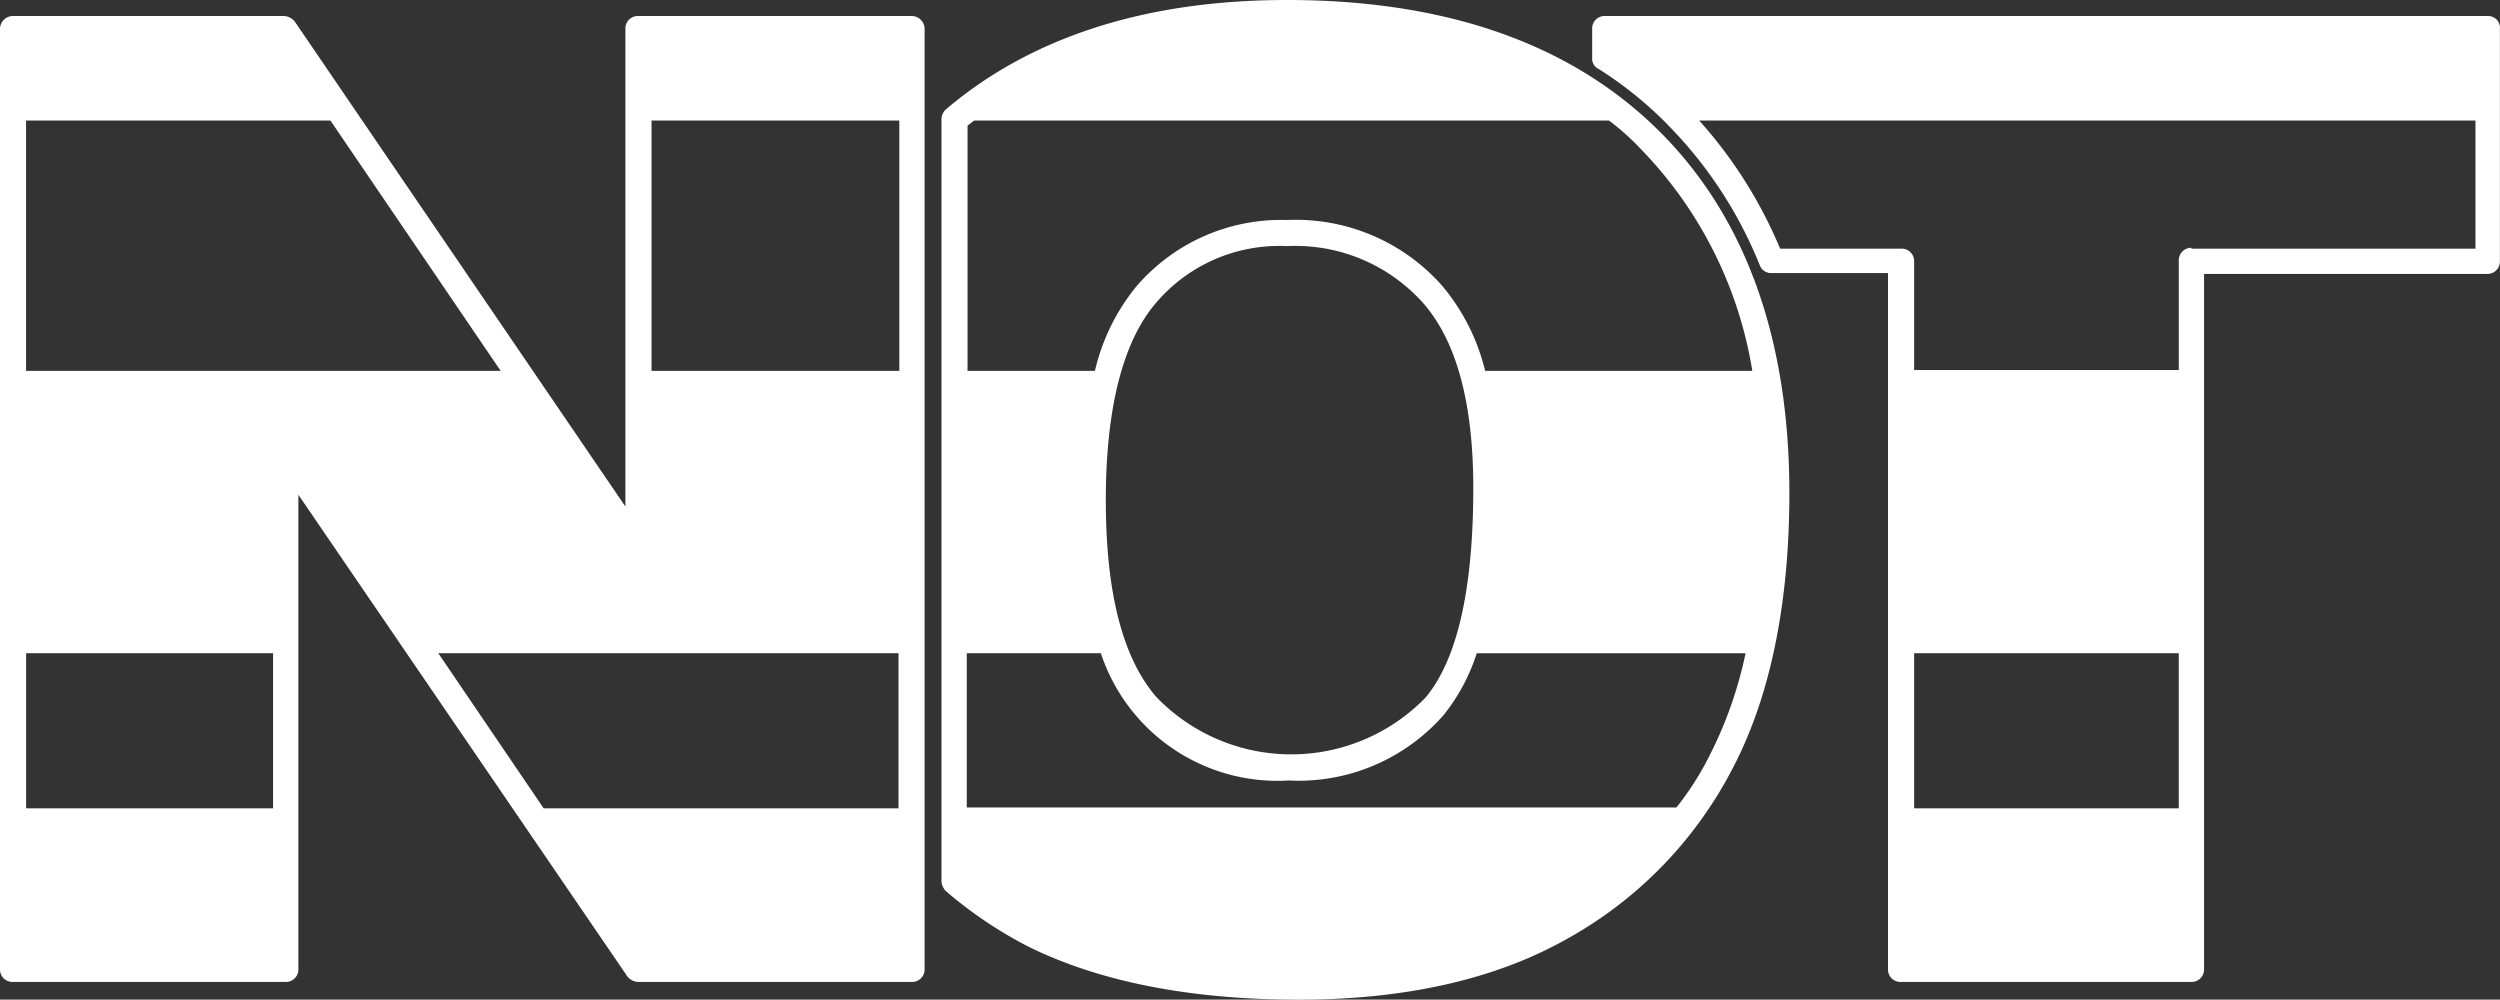 <?xml version="1.0" encoding="UTF-8"?>
<svg xmlns="http://www.w3.org/2000/svg" id="NOT_web_RGB_hvit" width="134.25" height="53.68" viewBox="0 0 134.25 53.68">
  <rect x="0" y="0" width="134.25" height="53.68" fill="#333333" stroke="none"/>
  <g id="Group_13" data-name="Group 13">
    <path id="Path_49" data-name="Path 49" d="M48.973,1.9H34.263a.667.667,0,0,0-.679.679V28.242L15.842,2.217a.774.774,0,0,0-.588-.317H.679A.7.7,0,0,0,0,2.579V53.091a.667.667,0,0,0,.679.679H15.344a.667.667,0,0,0,.679-.679V27.609L33.675,53.453a.774.774,0,0,0,.588.317h14.71a.667.667,0,0,0,.679-.679V2.579A.7.7,0,0,0,48.973,1.9ZM29.194,44.446l-5.658-8.328H48.249v8.328Zm-27.791,0V36.118H14.665v8.328ZM17.743,7.512l9.143,13.443H1.4V7.512ZM34.987,20.955V7.512H48.294V20.955Z" transform="translate(0 -1.04)" fill="#fff"></path>
    <path id="Path_50" data-name="Path 50" d="M130.257,0c-7.6,0-13.759,1.992-18.331,5.884a.75.75,0,0,0-.226.543V47.3a.835.835,0,0,0,.226.543,22.608,22.608,0,0,0,4.526,3.033c3.8,1.856,8.645,2.806,14.438,2.806,5.7,0,10.546-1.086,14.393-3.259a22.023,22.023,0,0,0,8.871-9.1c2.037-3.847,3.078-8.871,3.078-14.846,0-8.283-2.354-14.846-7.016-19.462C145.51,2.354,138.812,0,130.257,0Zm24.984,19.915H140.894a11.173,11.173,0,0,0-2.308-4.571,10.484,10.484,0,0,0-8.328-3.53,10.242,10.242,0,0,0-8.1,3.576,11.158,11.158,0,0,0-2.218,4.526H113.1V6.744c.136-.091.226-.181.362-.272h34.082a13.155,13.155,0,0,1,1.675,1.494A22.151,22.151,0,0,1,155.242,19.915Zm-34.716,6.97c0-4.934.905-8.509,2.67-10.591a8.694,8.694,0,0,1,7.061-3.078,9.2,9.2,0,0,1,7.287,3.033c1.81,2.037,2.716,5.386,2.716,9.958,0,5.431-.86,9.233-2.58,11.27a10.057,10.057,0,0,1-14.438-.045C121.431,35.349,120.526,31.819,120.526,26.885ZM152.933,40.6a15.905,15.905,0,0,1-1.765,2.761h-38.11V35.078h7.2a9.99,9.99,0,0,0,10.093,6.834,10.359,10.359,0,0,0,8.328-3.53,10.385,10.385,0,0,0,1.765-3.3H154.88A22.066,22.066,0,0,1,152.933,40.6Z" transform="translate(-61.143 0)" fill="#fff"></path>
    <path id="Path_51" data-name="Path 51" d="M237.013,1.9H189.579a.667.667,0,0,0-.679.679V4.163a.606.606,0,0,0,.362.588,20.527,20.527,0,0,1,4.209,3.53l.045.045a22.867,22.867,0,0,1,4.39,6.97.641.641,0,0,0,.634.407h6.246V53.091a.667.667,0,0,0,.679.679h15.615a.667.667,0,0,0,.679-.679V15.75h15.208a.667.667,0,0,0,.679-.679V2.579A.63.63,0,0,0,237.013,1.9ZM206.19,36.118H220.4v8.328H206.19Zm14.891-21.771a.667.667,0,0,0-.679.679V20.91H206.19V15.071a.667.667,0,0,0-.679-.679h-6.518a24.386,24.386,0,0,0-4.345-6.88h41.686v6.88H221.081Z" transform="translate(-103.401 -1.04)" fill="#fff"></path>
  </g>
</svg>
